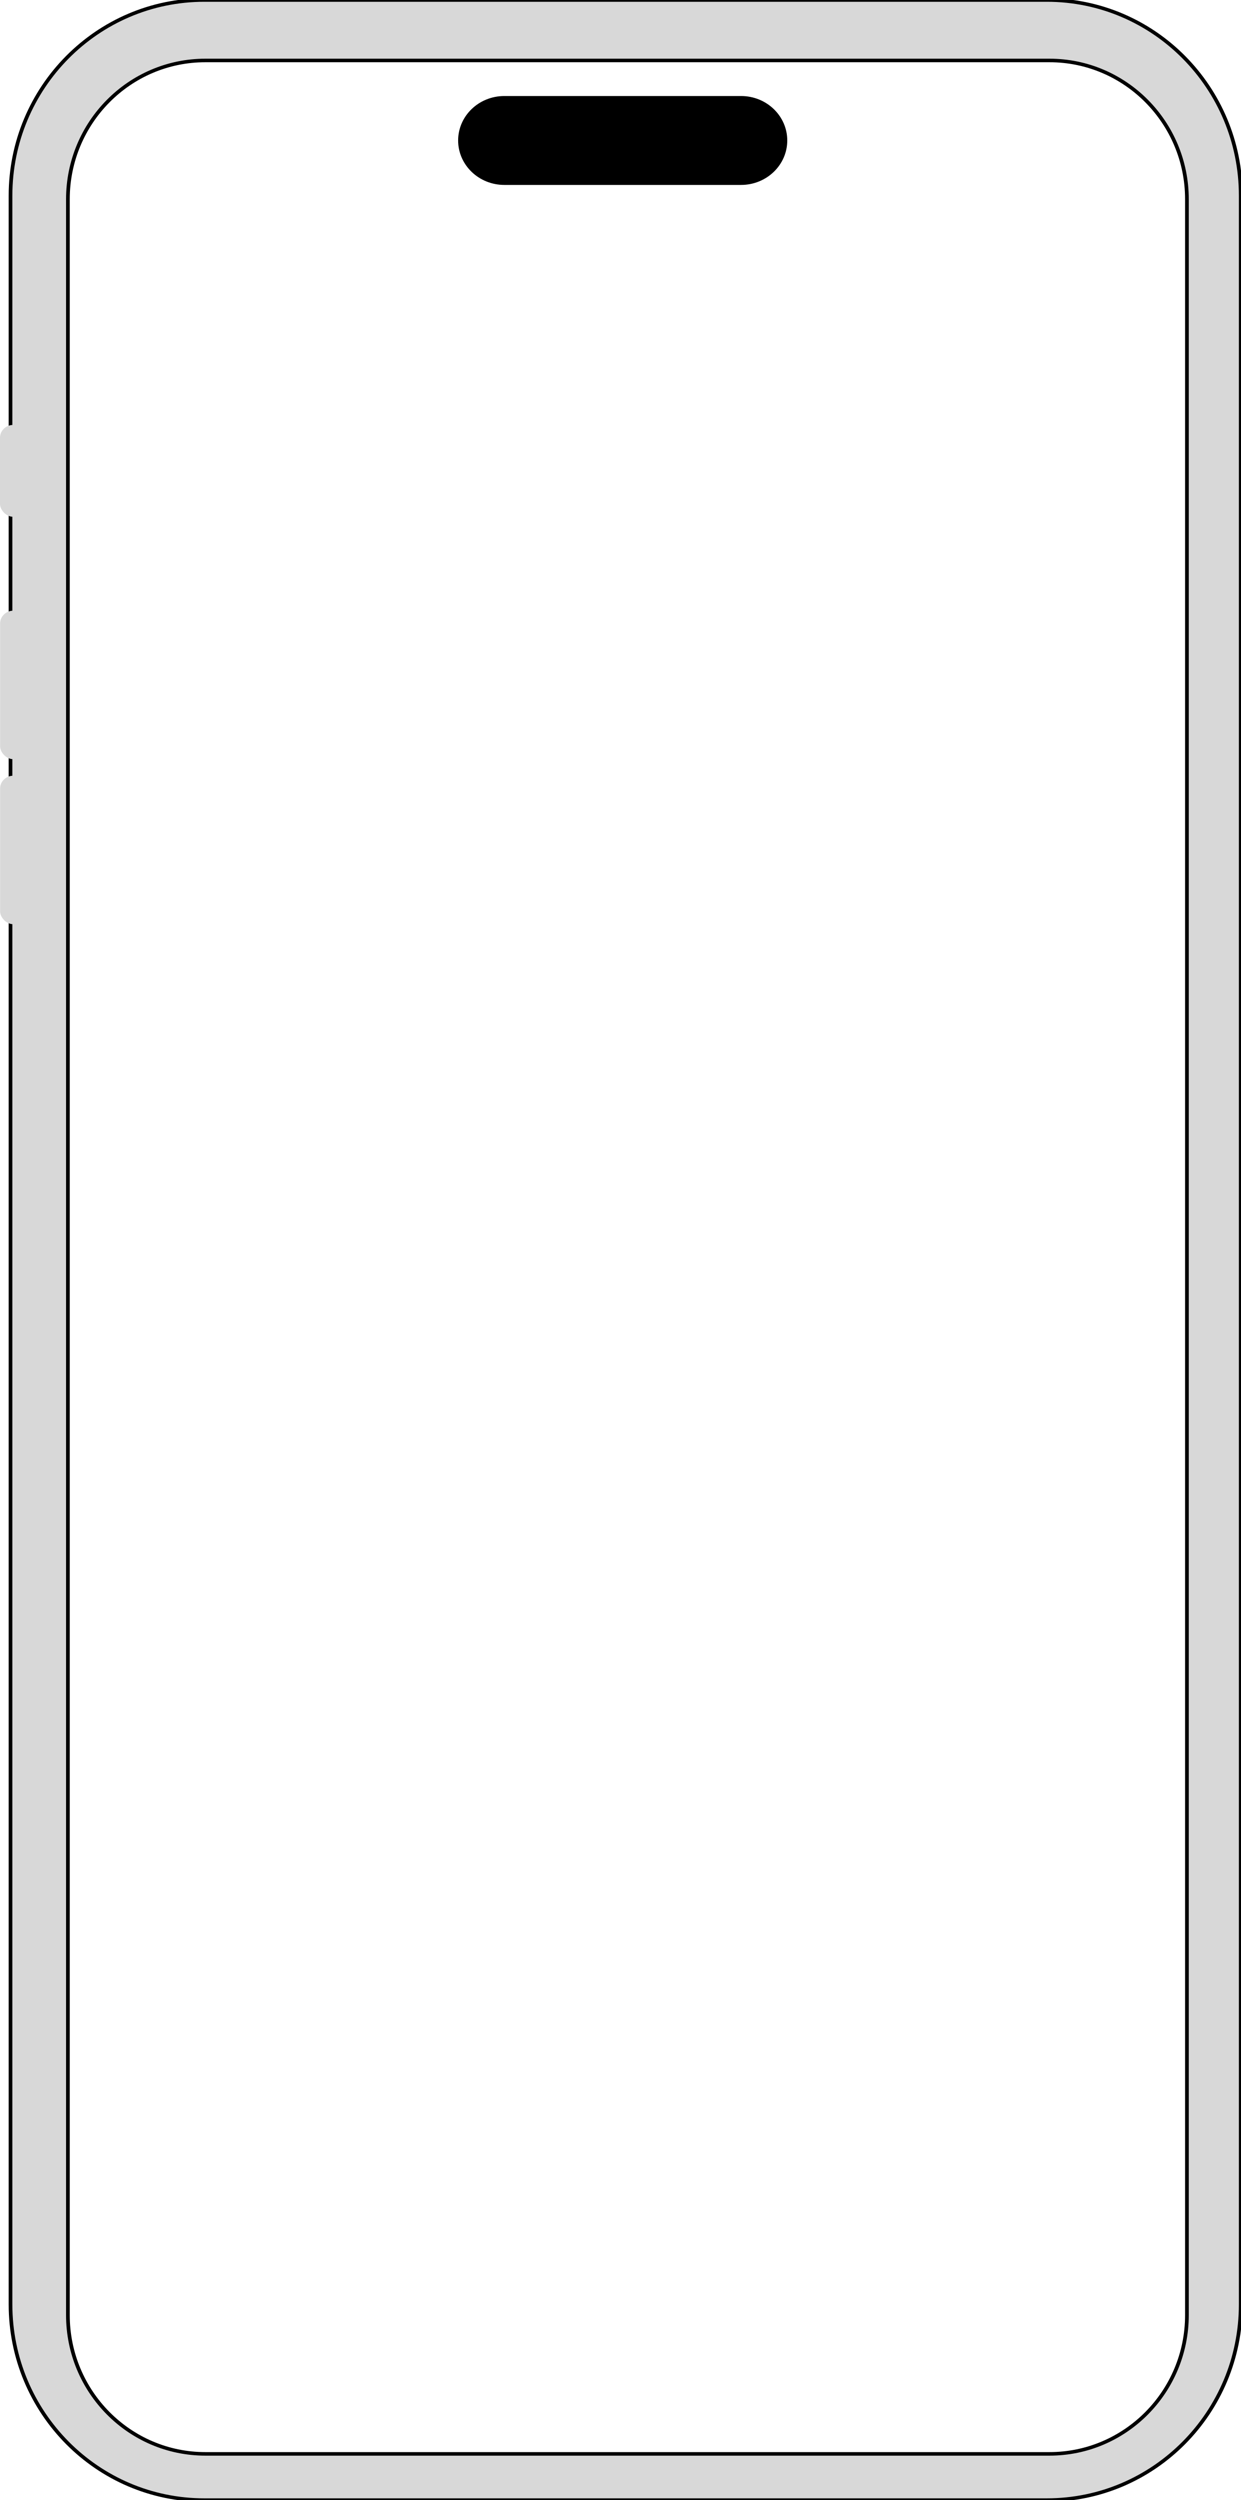 <?xml version="1.0" encoding="utf-8"?>
<svg viewBox="0 0 301 606" xmlns="http://www.w3.org/2000/svg">
  <ellipse style="stroke: rgb(0, 0, 0); transform-box: fill-box; transform-origin: 53.449% 53.572%; fill: rgb(23, 23, 23);" cx="173.265" cy="34.036" rx="6.592" ry="6.365"/>
  <g transform="matrix(1.04, 0, 0, 1, -5.487, 0)">
    <path d="M 7.729 47.436 C 7.729 21.238 27.973 0 52.944 0 L 249.42 0 C 274.391 0 294.635 21.238 294.635 47.436 L 294.635 558.564 C 294.635 584.762 274.391 606 249.42 606 L 52.944 606 C 27.973 606 7.729 584.762 7.729 558.564 L 7.729 47.436 Z M 21.112 561.154 C 21.112 579.733 35.469 594.794 53.178 594.794 L 250.024 594.794 C 267.733 594.794 282.088 579.733 282.088 561.154 L 282.088 48.294 C 282.088 29.715 267.733 14.654 250.024 14.654 L 53.178 14.654 C 35.469 14.654 21.112 29.715 21.112 48.294 L 21.112 561.154 Z" stroke-width="0.86" stroke="hsl(0, 0%, 97%)" style="fill: rgb(216, 216, 216);"/>
    <path d="M 112.12 34.05 C 112.12 28.099 116.945 23.275 122.896 23.275 L 178.104 23.275 C 184.055 23.275 188.88 28.099 188.88 34.05 L 188.88 34.05 C 188.88 40.001 184.055 44.825 178.104 44.825 L 122.896 44.825 C 116.945 44.825 112.12 40.001 112.12 34.05 Z" stroke="hsl(0, 0%, 97%)" style="stroke-width: 0px;"/>
    <rect style="stroke: rgb(0, 0, 0); fill-rule: nonzero; fill: rgb(216, 216, 216); paint-order: stroke; stroke-width: 0px; stroke-opacity: 0.93; stroke-miterlimit: 16.31; stroke-linecap: square; stroke-linejoin: bevel;" x="5.275" y="103" width="6.286" height="22.264" rx="3.1" ry="3.1"/>
    <rect style="stroke: rgb(0, 0, 0); fill-rule: nonzero; fill: rgb(216, 216, 216); paint-order: stroke; stroke-width: 0px; stroke-opacity: 0.93; stroke-miterlimit: 16.31; stroke-linecap: square; stroke-linejoin: bevel;" x="5.3" y="148.022" width="6.286" height="36" rx="3.1" ry="3.1"/>
    <rect style="stroke: rgb(0, 0, 0); fill-rule: nonzero; fill: rgb(216, 216, 216); paint-order: stroke; stroke-width: 0px; stroke-opacity: 0.93; stroke-miterlimit: 16.31; stroke-linecap: square; stroke-linejoin: bevel;" x="5.3" y="188.022" width="6.286" height="36" rx="3.1" ry="3.1"/>
  </g>
</svg>